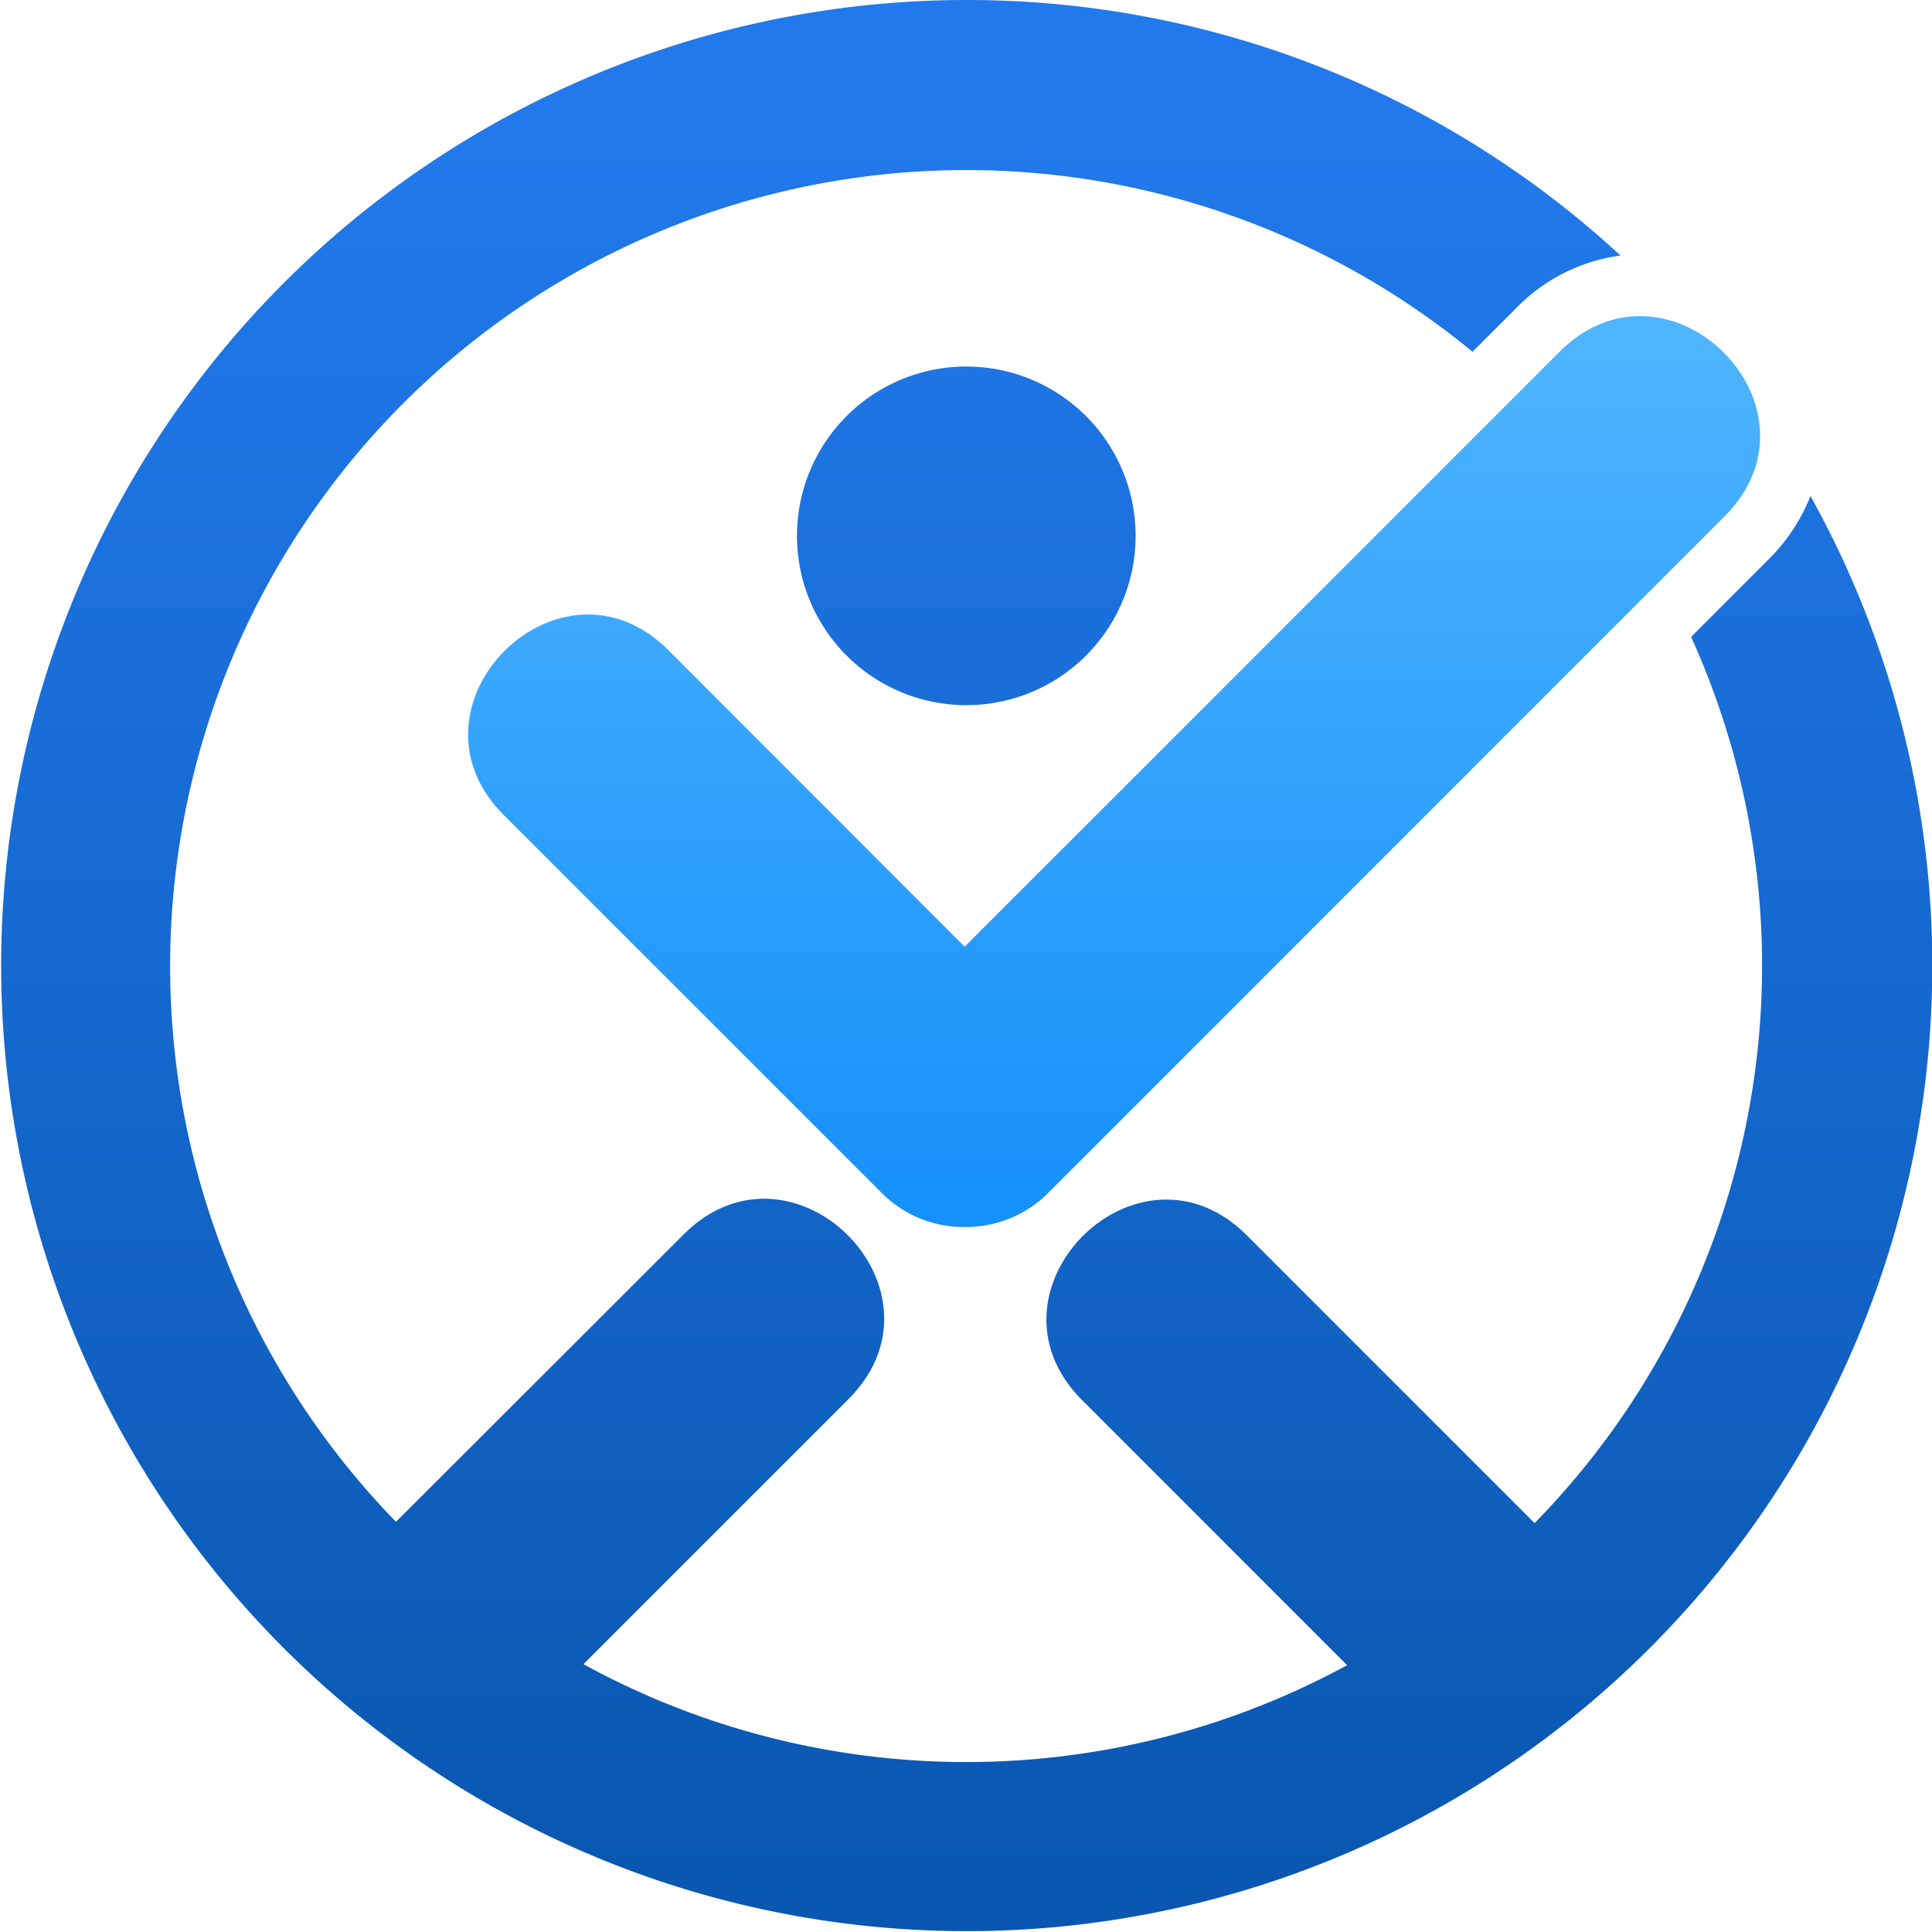<?xml version="1.0" encoding="UTF-8"?>
<svg xmlns="http://www.w3.org/2000/svg" xmlns:xlink="http://www.w3.org/1999/xlink" id="Layer_1" data-name="Layer 1" viewBox="0 0 317.9 317.89">
  <defs>
    <linearGradient id="linear-gradient" x1="183.29" y1="218.22" x2="183.29" y2="41.24" gradientUnits="userSpaceOnUse">
      <stop offset="0" stop-color="#0f8cfa"></stop>
      <stop offset="1" stop-color="#54b8ff"></stop>
    </linearGradient>
    <linearGradient id="linear-gradient-2" x1="158.94" y1="309.47" x2="158.96" y2="23.08" gradientUnits="userSpaceOnUse">
      <stop offset="0" stop-color="#0957b0"></stop>
      <stop offset="1" stop-color="#2179eb"></stop>
    </linearGradient>
  </defs>
  <path d="M256.62,57.88l-97.9,97.9L110,107c-17.93-17.93-45,9.18-27.11,27.11l62.2,62.2a19.08,19.08,0,0,0,13.35,5.59h.67a19.14,19.14,0,0,0,13.35-5.59L283.73,85C301.67,67.06,274.55,40,256.62,57.88Z" style="fill-rule:evenodd;fill:url(#linear-gradient)"></path>
  <path d="M159,60.31a27.86,27.86,0,1,1-27.86,27.85A27.85,27.85,0,0,1,159,60.31ZM159,0a158.88,158.88,0,1,0,138.9,81.62,30.48,30.48,0,0,1-7,10.54L278.26,104.8a131.11,131.11,0,0,1-25.75,145.82l-47.35-47.35c-17.93-17.93-45,9.18-27.11,27.11L221.66,274A131.21,131.21,0,0,1,96,273.83l43.6-43.6c17.94-17.94-9.19-45-27.11-27.11L65.16,250.4A131,131,0,0,1,242.29,57.88l7.17-7.16a29.33,29.33,0,0,1,17.19-8.67A158.41,158.41,0,0,0,159,0Z" style="fill-rule:evenodd;fill:url(#linear-gradient-2)"></path>
</svg>
